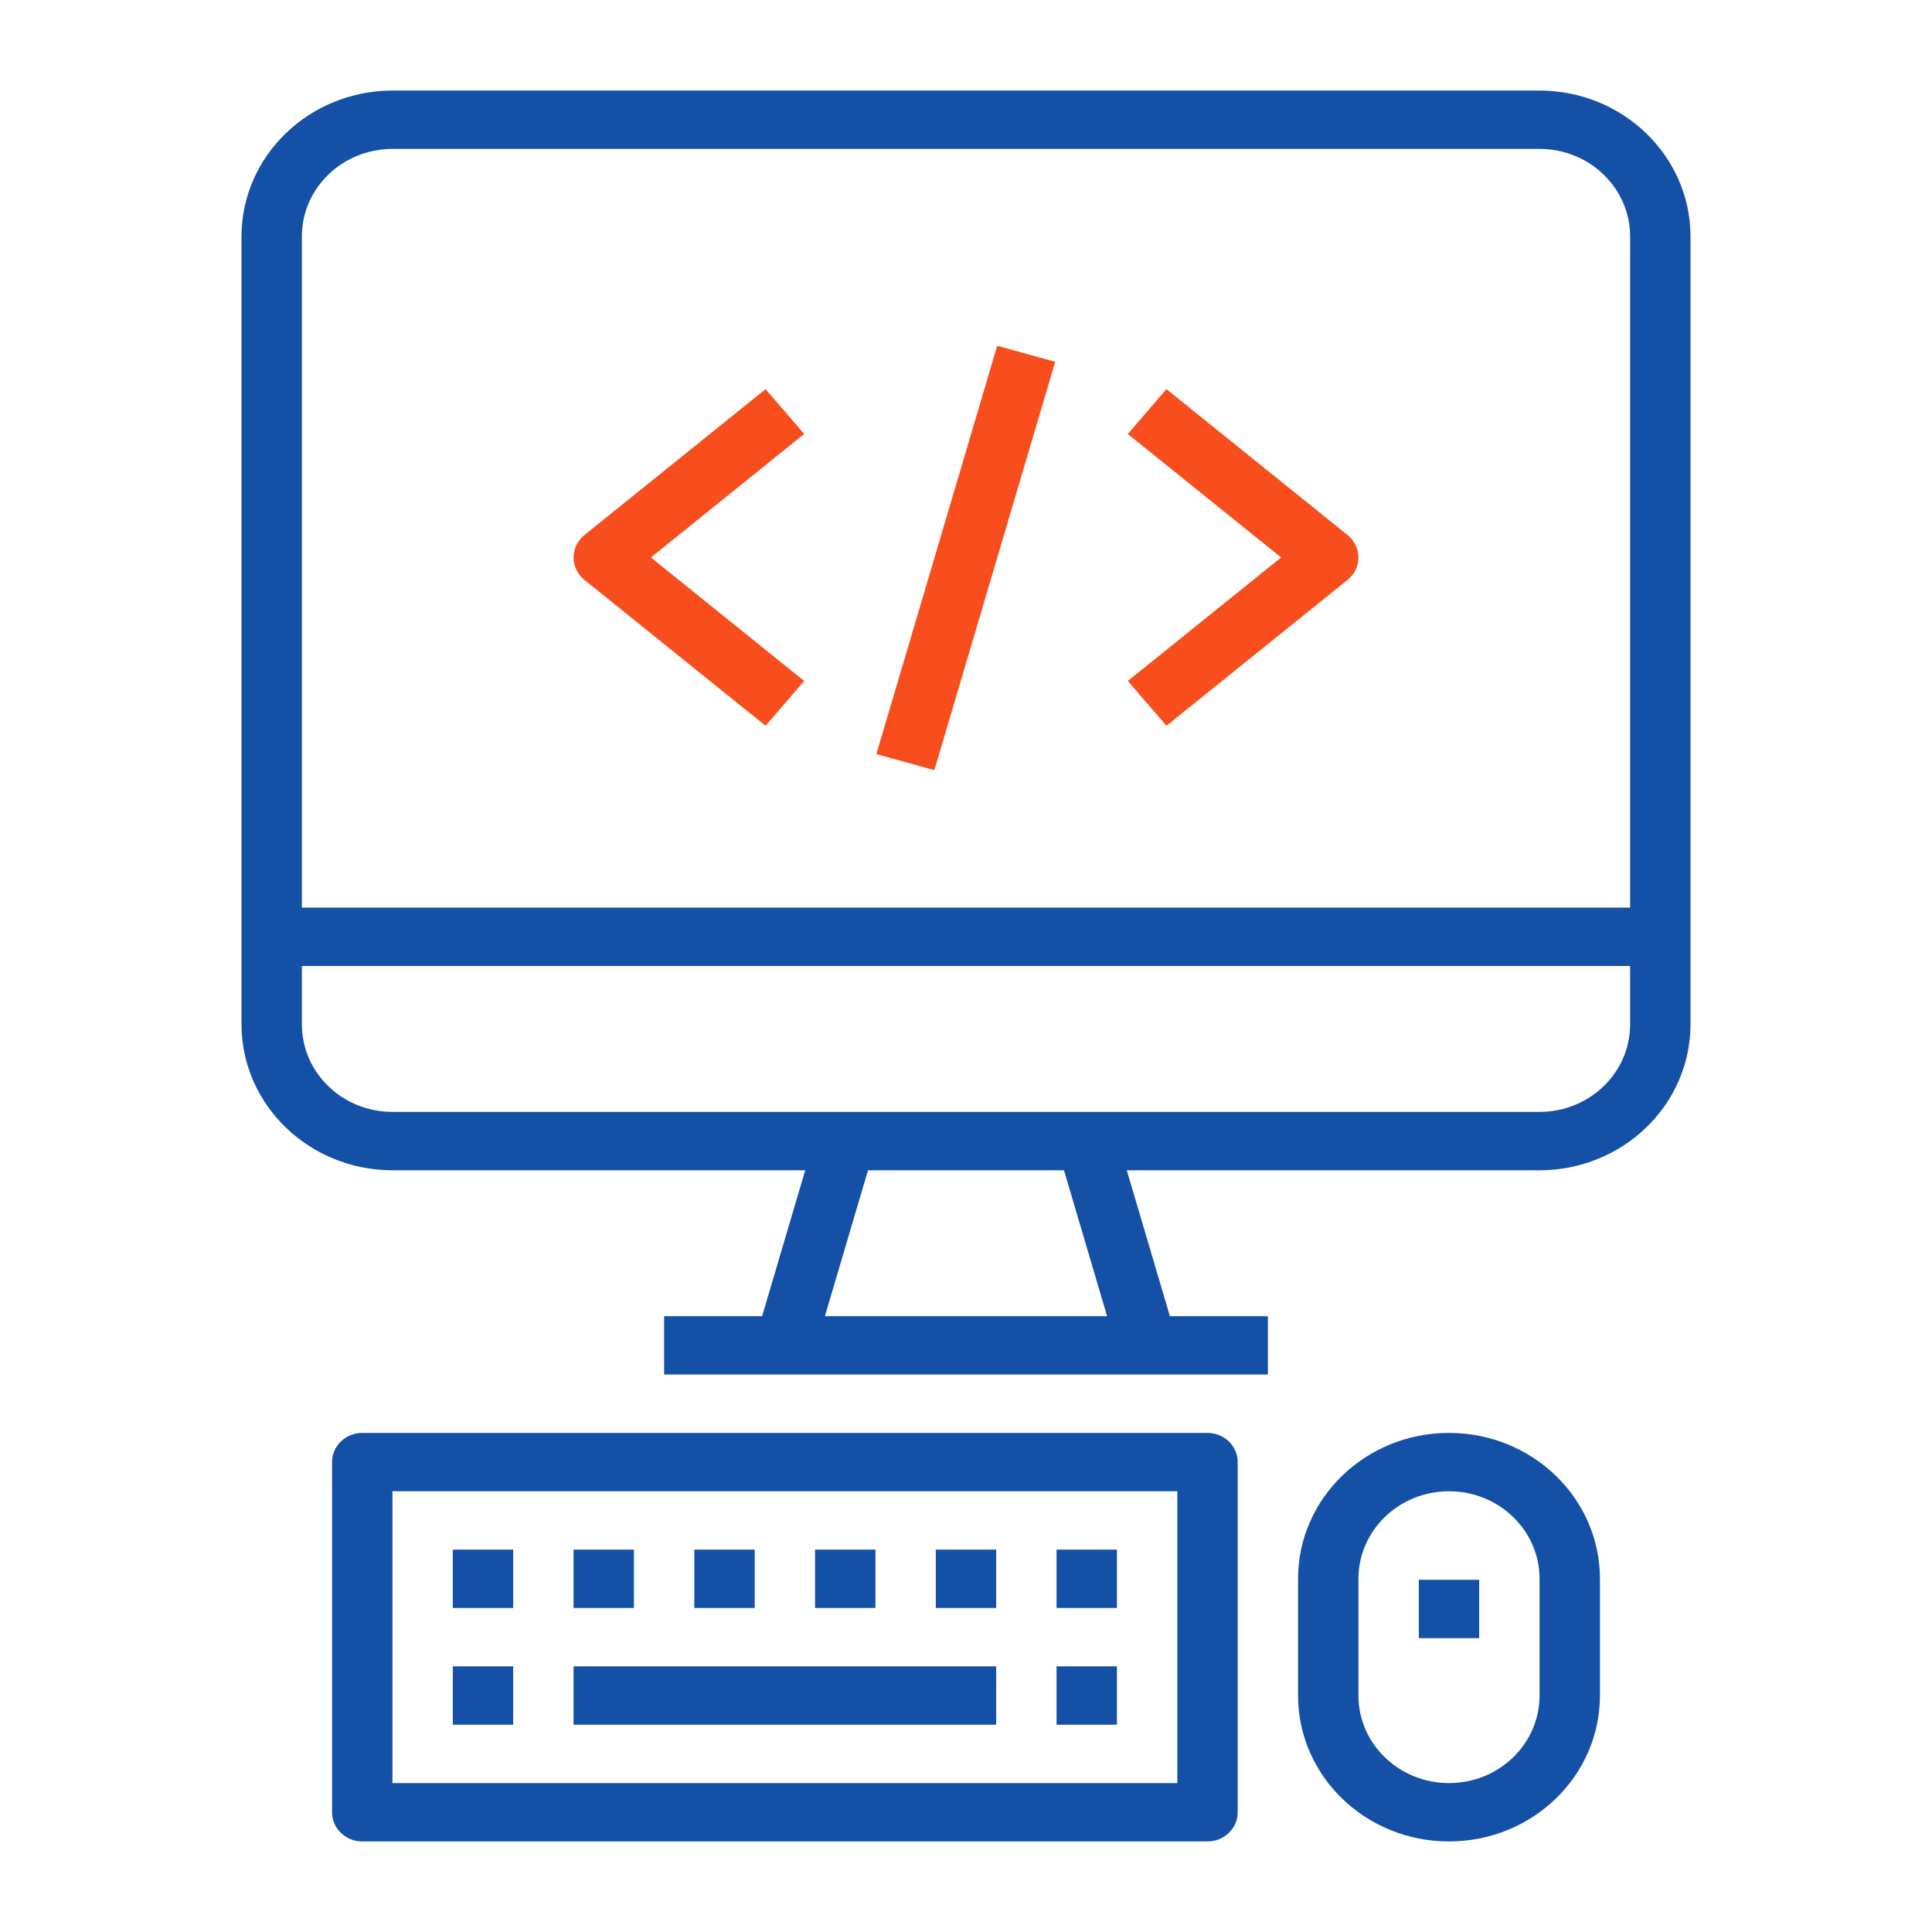 <?xml version="1.0" encoding="UTF-8"?>
<svg width="64px" height="64px" viewBox="0 0 64 64" version="1.1" xmlns="http://www.w3.org/2000/svg" xmlns:xlink="http://www.w3.org/1999/xlink">
    <!-- Generator: Sketch 52.4 (67378) - http://www.bohemiancoding.com/sketch -->
    <title>No Constraints</title>
    <desc>Created with Sketch.</desc>
    <g id="Page-1" stroke="none" stroke-width="1" fill="none" fill-rule="evenodd">
        <g id="homepage-iCube-_Muli" transform="translate(-1125, -1974)">
            <g id="Group-10" transform="translate(158, 1755)">
                <g id="No-Constraints" transform="translate(967, 219)">
                    <path d="M51,3 L13,3 C10.24,3.003 8.003,5.165 8,7.833 L8,33.933 C8.003,36.601 10.24,38.764 13,38.767 L26.674,38.767 L25.246,43.6 L22,43.6 L22,45.533 L42,45.533 L42,43.6 L38.754,43.6 L37.326,38.767 L51,38.767 C53.76,38.764 55.997,36.601 56,33.933 L56,7.833 C55.997,5.165 53.76,3.003 51,3 Z M27.326,43.6 L28.754,38.767 L35.246,38.767 L36.674,43.6 L27.326,43.6 Z M54,33.933 C54,35.535 52.657,36.833 51,36.833 L13,36.833 C11.343,36.833 10,35.535 10,33.933 L10,32 L54,32 L54,33.933 Z M54,30.067 L10,30.067 L10,7.833 C10,6.232 11.343,4.933 13,4.933 L51,4.933 C52.657,4.933 54,6.232 54,7.833 L54,30.067 Z" id="Shape" fill="#1450A6" fill-rule="nonzero"></path>
                    <path d="M40,47.467 L12,47.467 C11.448,47.467 11,47.899 11,48.433 L11,60.033 C11,60.567 11.448,61 12,61 L40,61 C40.552,61 41,60.567 41,60.033 L41,48.433 C41,47.899 40.552,47.467 40,47.467 Z M39,59.067 L13,59.067 L13,49.4 L39,49.4 L39,59.067 Z" id="Shape" fill="#1450A6" fill-rule="nonzero"></path>
                    <rect id="Rectangle" fill="#1450A6" fill-rule="nonzero" x="15" y="55.2" width="2" height="1.933"></rect>
                    <rect id="Rectangle" fill="#1450A6" fill-rule="nonzero" x="15" y="51.333" width="2" height="1.933"></rect>
                    <rect id="Rectangle" fill="#1450A6" fill-rule="nonzero" x="19" y="51.333" width="2" height="1.933"></rect>
                    <rect id="Rectangle" fill="#1450A6" fill-rule="nonzero" x="23" y="51.333" width="2" height="1.933"></rect>
                    <rect id="Rectangle" fill="#1450A6" fill-rule="nonzero" x="31" y="51.333" width="2" height="1.933"></rect>
                    <rect id="Rectangle" fill="#1450A6" fill-rule="nonzero" x="27" y="51.333" width="2" height="1.933"></rect>
                    <rect id="Rectangle" fill="#1450A6" fill-rule="nonzero" x="35" y="55.2" width="2" height="1.933"></rect>
                    <rect id="Rectangle" fill="#1450A6" fill-rule="nonzero" x="35" y="51.333" width="2" height="1.933"></rect>
                    <rect id="Rectangle" fill="#1450A6" fill-rule="nonzero" x="19" y="55.2" width="14" height="1.933"></rect>
                    <path d="M48,47.467 C45.239,47.467 43,49.631 43,52.3 L43,56.167 C43,58.836 45.239,61 48,61 C50.761,61 53,58.836 53,56.167 L53,52.3 C53,49.631 50.761,47.467 48,47.467 Z M51,56.167 C51,57.768 49.657,59.067 48,59.067 C46.343,59.067 45,57.768 45,56.167 L45,52.3 C45,50.698 46.343,49.4 48,49.4 C49.657,49.4 51,50.698 51,52.3 L51,56.167 Z" id="Shape" fill="#1450A6" fill-rule="nonzero"></path>
                    <rect id="Rectangle" fill="#1450A6" fill-rule="nonzero" x="47" y="52.333" width="2" height="1.933"></rect>
                    <polygon id="Rectangle" fill="#F84D1C" transform="translate(31.993, 18.483) rotate(-74.032) translate(-31.993, -18.483) " points="24.932 17.422 39.037 17.55 39.055 19.544 24.949 19.416"></polygon>
                    <path d="M26.64,14.376 L25.36,12.891 L19.36,17.724 C18.936,18.066 18.879,18.676 19.233,19.086 C19.271,19.131 19.314,19.172 19.36,19.209 L25.36,24.042 L26.64,22.558 L21.562,18.467 L26.64,14.376 Z" id="Path" fill="#F84D1C"></path>
                    <path d="M44.767,17.848 C44.729,17.803 44.686,17.761 44.64,17.724 L38.64,12.891 L37.36,14.376 L42.438,18.467 L37.36,22.558 L38.64,24.042 L44.64,19.209 C45.064,18.867 45.121,18.258 44.767,17.848 Z" id="Path" fill="#F84D1C"></path>
                </g>
            </g>
        </g>
    </g>
</svg>